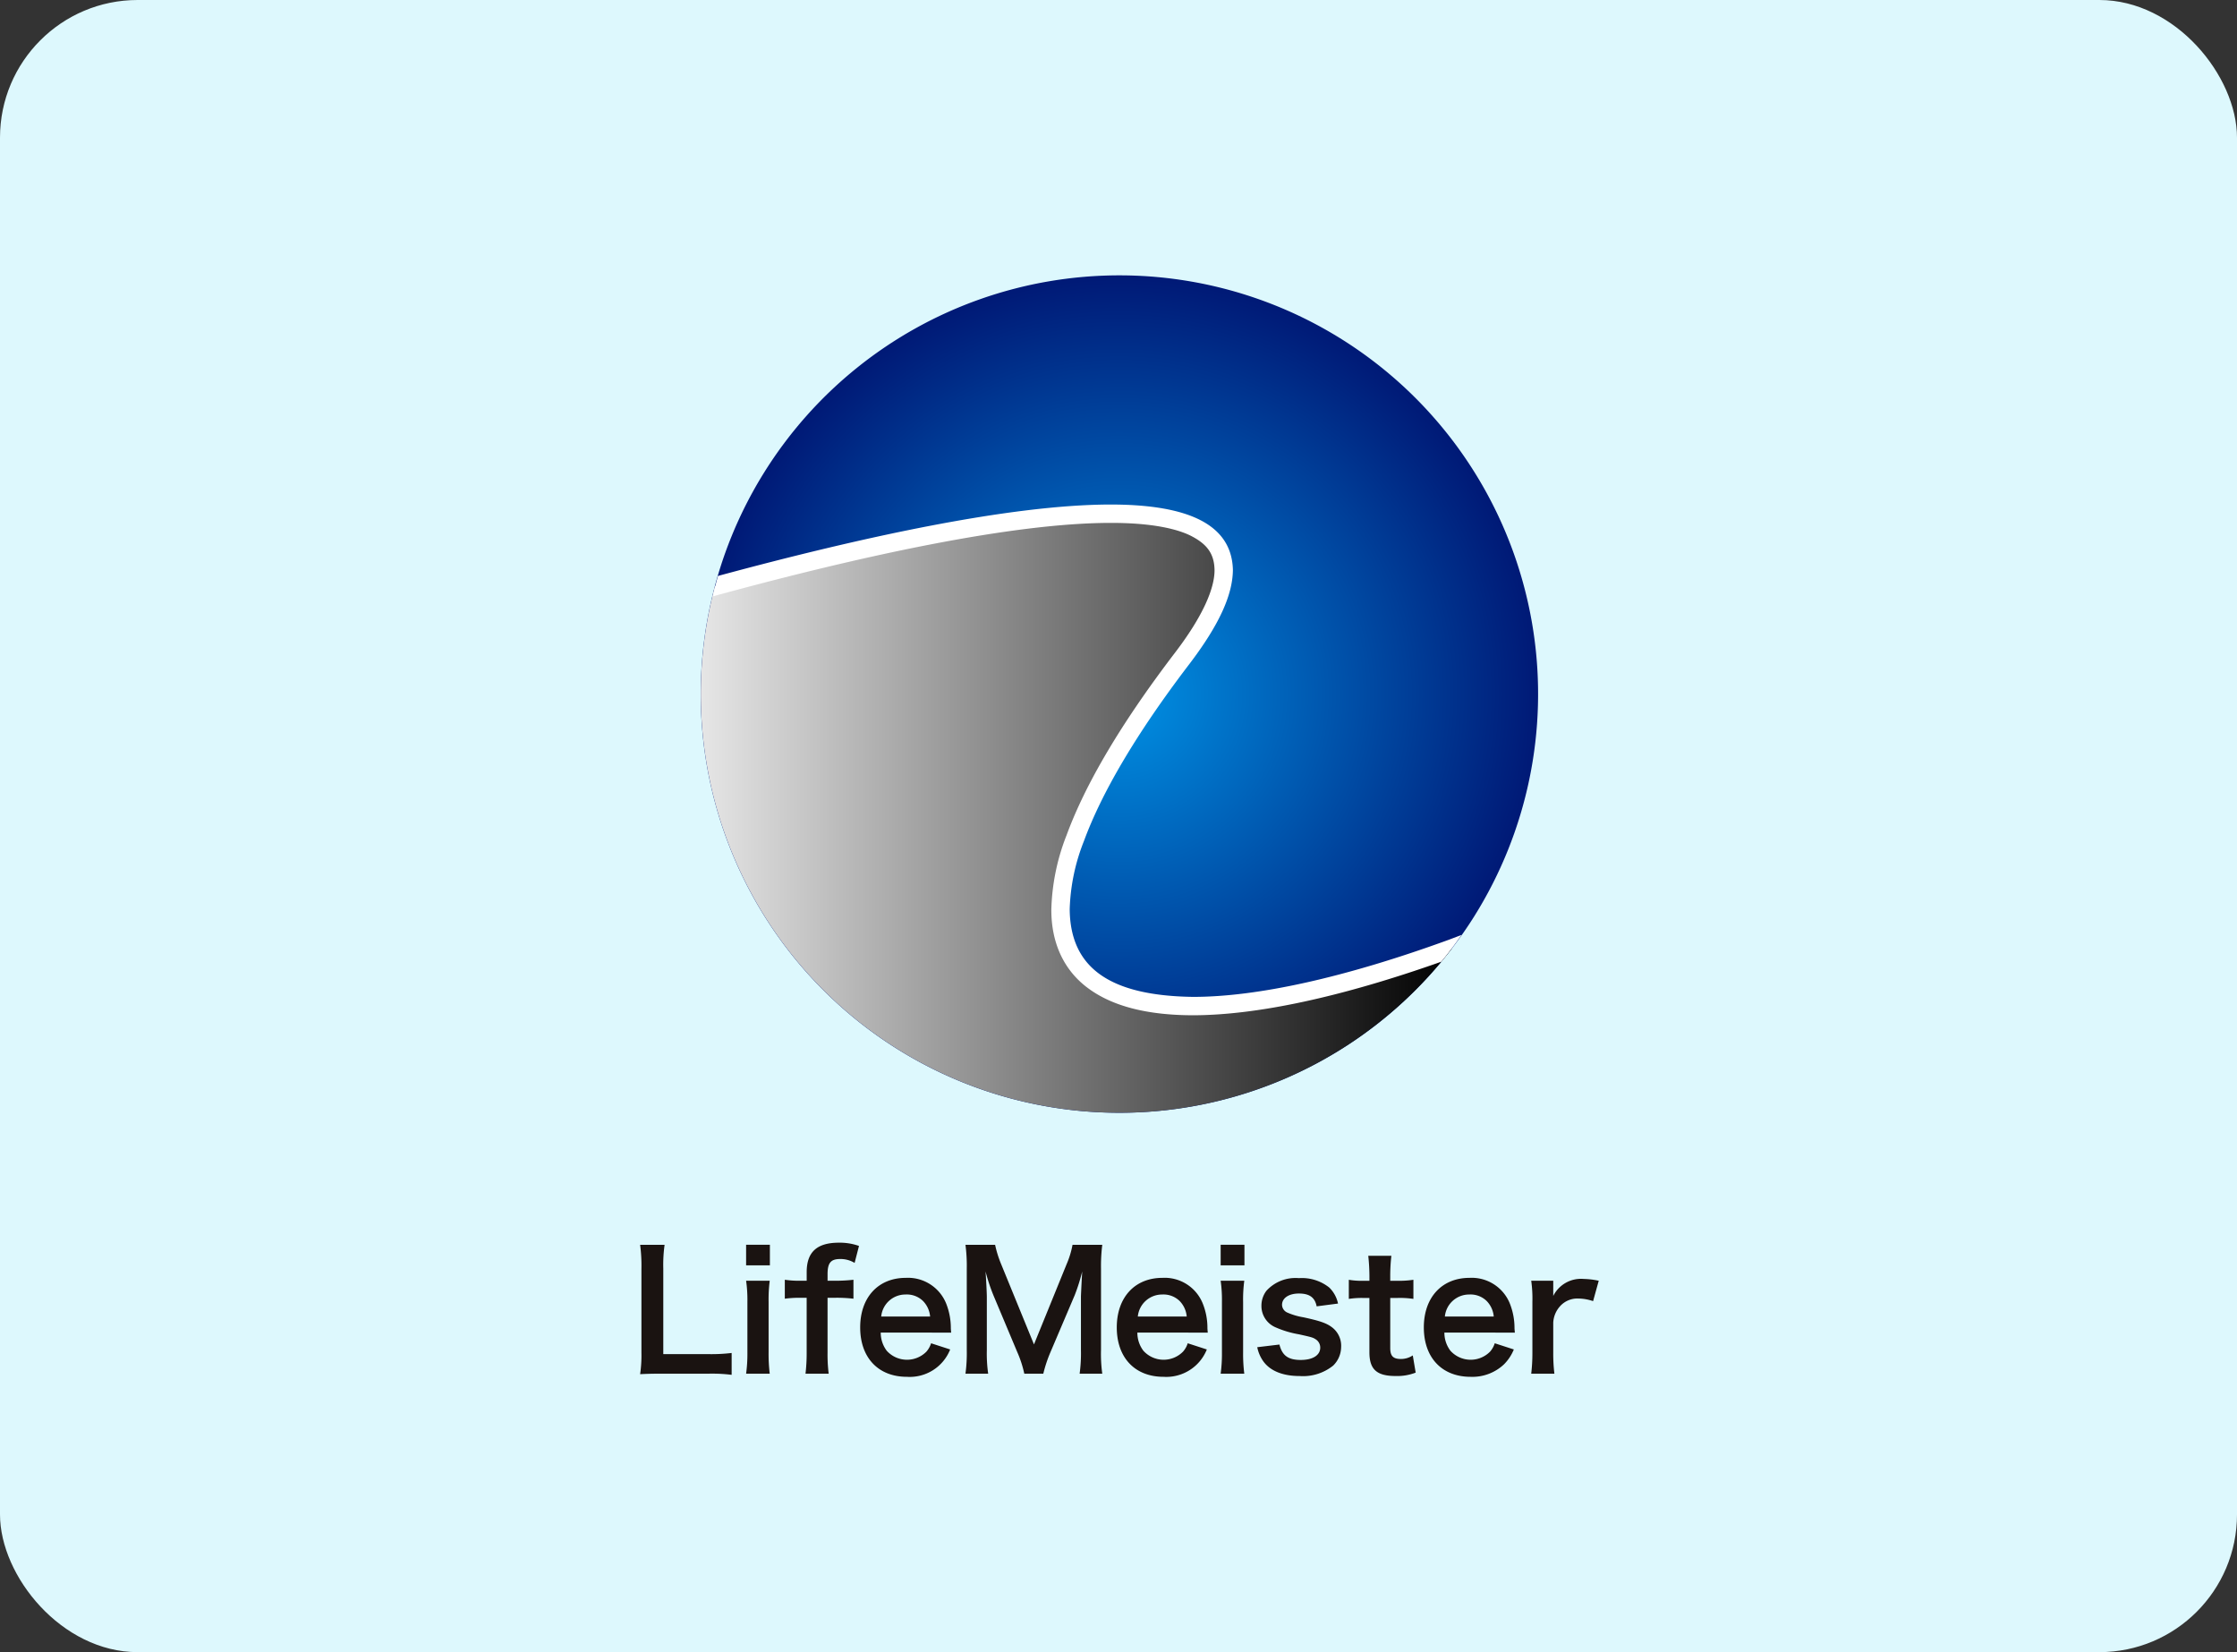<svg xmlns="http://www.w3.org/2000/svg" width="325" height="240" viewBox="0 0 325 240"><rect x="0" y="0" width="325" height="240" fill="#333333" stroke="none"/><defs><radialGradient id="a" cx=".5" cy=".5" r=".5"><stop offset="0" stop-color="#0092e5"/><stop offset="1" stop-color="#001976"/></radialGradient><linearGradient id="b" y1=".5" x2="1" y2=".5" gradientUnits="objectBoundingBox"><stop offset="0" stop-color="#e6e6e6"/><stop offset="1"/></linearGradient></defs><g data-name="Group 157" transform="translate(-25 -1620)"><rect width="325" height="240" rx="20" transform="translate(25 1620)" fill="#ddf8fd"/><path data-name="Path 99" d="M345.118 550.881a60.825 60.825 0 1 0 48.32 97.756 61.103 61.103 0 0 0 3.216-4.632 60.823 60.823 0 0 0-51.536-93.124z" transform="translate(-157.48 1109.119)" fill="url(#a)"/><path data-name="Path 100" d="M338.7 689.813c2.625-7.132 7.669-15.812 15.532-26.1 23.361-30.556-25.684-21.969-67.884-10.489a60.818 60.818 0 0 0 107.088 52.6c-41.181 15.07-64.276 9.935-54.736-16.011z" transform="translate(-157.48 1051.929)" fill="url(#b)"/><path data-name="Path 101" d="M234.404 1759.702c1.039-1.249 2-2.557 2.94-3.889l-1.848.7c-15.181 5.531-27.852 8.3-37.15 8.3-12.092-.161-17.854-4.194-17.936-12.721a29.016 29.016 0 0 1 2.06-9.894c2.547-6.937 7.523-15.523 15.339-25.753 4.248-5.587 6.278-9.961 6.311-13.654-.173-7.263-7.8-9.49-17.743-9.5-14.735.014-36.607 4.842-57.069 10.375-.28.979-.521 1.972-.76 2.972l.673-.186c20.551-5.6 42.786-10.5 57.155-10.492 4.876-.01 8.841.583 11.386 1.751 2.55 1.234 3.643 2.657 3.691 5.085.022 2.634-1.659 6.685-5.767 12.05-7.9 10.351-13.024 19.121-15.717 26.445a31.6 31.6 0 0 0-2.226 10.806c-.028 5.018 1.934 9.063 5.577 11.628 3.618 2.577 8.695 3.751 15.025 3.76 9.372-.022 21.581-2.665 36.059-7.783z" fill="#fff"/><g data-name="Group 2" fill="#1a1311"><path data-name="Path 102" d="M131.297 1819.717a23.133 23.133 0 0 0-3.345-.168h-6.961c-1.32 0-2.14.03-2.991.072a18.842 18.842 0 0 0 .189-3.106v-12.2a23.128 23.128 0 0 0-.189-3.489h3.555a21.047 21.047 0 0 0-.19 3.458v12.425h6.587a24.663 24.663 0 0 0 3.345-.168z"/><path data-name="Path 103" d="M136.853 1800.823v2.991h-3.455v-2.991zm-.024 5.227a21.936 21.936 0 0 0-.163 3.08v7.344a24.54 24.54 0 0 0 .163 3.076h-3.431a21.439 21.439 0 0 0 .187-3.055v-7.391a19.672 19.672 0 0 0-.187-3.053z"/><path data-name="Path 104" d="M141.256 1808.523a16.376 16.376 0 0 0-2.235.134v-2.752a13.892 13.892 0 0 0 2.21.145h.968v-1.252c0-2.91 1.478-4.278 4.681-4.278a8.369 8.369 0 0 1 2.918.472l-.636 2.467a3.936 3.936 0 0 0-2.1-.566c-1.364 0-1.829.566-1.829 2.194v.963h1.1a23.008 23.008 0 0 0 2.66-.145v2.752a20.7 20.7 0 0 0-2.612-.134h-1.15v7.971a22.514 22.514 0 0 0 .163 3.055h-3.367a25.2 25.2 0 0 0 .168-3.055v-7.971z"/><path data-name="Path 105" d="M152.956 1813.577a4.356 4.356 0 0 0 .868 2.637 3.967 3.967 0 0 0 5.768.134 3.416 3.416 0 0 0 .68-1.217l2.773.9a6.318 6.318 0 0 1-6.28 3.974c-4.165 0-6.794-2.778-6.794-7.176 0-4.352 2.606-7.2 6.63-7.2a5.981 5.981 0 0 1 5.859 3.724 9.658 9.658 0 0 1 .681 3.571c0 .05 0 .119.047.661zm7.175-2.326a3.686 3.686 0 0 0-1.035-2.264 3.376 3.376 0 0 0-2.542-.938 3.533 3.533 0 0 0-3.529 3.2z"/><path data-name="Path 106" d="M173.813 1819.549a16.222 16.222 0 0 0-1.037-3.176l-3.389-8.07a26.159 26.159 0 0 1-1.2-3.6c.09 1.249.184 3.18.184 3.7v7.712a20.621 20.621 0 0 0 .195 3.436h-3.3a22.3 22.3 0 0 0 .19-3.436v-11.8a23.711 23.711 0 0 0-.19-3.489h4.306a16.068 16.068 0 0 0 .874 2.8l4.774 11.671 4.749-11.671a13.019 13.019 0 0 0 .853-2.8h4.321a25 25 0 0 0-.184 3.489v11.8a20.868 20.868 0 0 0 .184 3.436h-3.29a21.941 21.941 0 0 0 .19-3.436v-7.811c.089-2.043.163-3.247.183-3.6a27.064 27.064 0 0 1-1.087 3.441l-3.521 8.272a19.575 19.575 0 0 0-1.042 3.132z"/><path data-name="Path 107" d="M190.241 1813.577a4.343 4.343 0 0 0 .871 2.637 3.959 3.959 0 0 0 5.761.134 3.322 3.322 0 0 0 .683-1.217l2.777.9a6.343 6.343 0 0 1-6.283 3.974c-4.162 0-6.8-2.778-6.8-7.176 0-4.352 2.61-7.2 6.632-7.2a5.962 5.962 0 0 1 5.857 3.724 9.449 9.449 0 0 1 .681 3.571c0 .05 0 .119.048.661zm7.17-2.326a3.686 3.686 0 0 0-1.033-2.264 3.368 3.368 0 0 0-2.54-.938 3.539 3.539 0 0 0-3.531 3.2z"/><path data-name="Path 108" d="M205.799 1800.823v2.991h-3.457v-2.991zm-.024 5.227a20.46 20.46 0 0 0-.171 3.08v7.344a22.83 22.83 0 0 0 .171 3.076h-3.434a21.336 21.336 0 0 0 .186-3.055v-7.391a19.658 19.658 0 0 0-.186-3.053z"/><path data-name="Path 109" d="M210.882 1815.316c.4 1.6 1.272 2.239 3.1 2.239 1.745 0 2.826-.685 2.826-1.793a1.414 1.414 0 0 0-.613-1.174c-.445-.3-.586-.332-2.467-.754a14.36 14.36 0 0 1-3.393-1.011 3.366 3.366 0 0 1-2.069-3.128 3.558 3.558 0 0 1 .729-2.192 5.711 5.711 0 0 1 4.709-1.833 6.4 6.4 0 0 1 4.419 1.369 4.548 4.548 0 0 1 1.271 2.324l-3.107.405c-.252-1.3-1.053-1.863-2.584-1.863-1.456 0-2.444.66-2.444 1.649a1.262 1.262 0 0 0 .728 1.1 9.663 9.663 0 0 0 2.357.7c2.393.517 3.362.848 4.138 1.431a3.36 3.36 0 0 1 1.362 2.917 3.827 3.827 0 0 1-1.148 2.667 6.978 6.978 0 0 1-4.877 1.523c-2.421 0-4.234-.728-5.244-2.089a5.338 5.338 0 0 1-.917-2.1z"/><path data-name="Path 110" d="M227.145 1802.423a26.071 26.071 0 0 0-.166 2.9v.73h.99a13.648 13.648 0 0 0 2.376-.145v2.777a13.069 13.069 0 0 0-2.305-.136h-1.06v7.289c0 1.152.427 1.576 1.551 1.576a3.1 3.1 0 0 0 1.723-.519l.422 2.5a7.382 7.382 0 0 1-2.94.492c-2.709 0-3.783-.964-3.783-3.436v-7.9h-.9a11.943 11.943 0 0 0-2.091.136v-2.777a10.94 10.94 0 0 0 2.119.145h.875v-.73a28.411 28.411 0 0 0-.168-2.9z"/><path data-name="Path 111" d="M234.847 1813.577a4.34 4.34 0 0 0 .873 2.637 3.959 3.959 0 0 0 5.761.134 3.372 3.372 0 0 0 .683-1.217l2.772.9a6.575 6.575 0 0 1-1.434 2.165 6.684 6.684 0 0 1-4.843 1.809c-4.165 0-6.8-2.778-6.8-7.176 0-4.352 2.619-7.2 6.641-7.2a5.972 5.972 0 0 1 5.853 3.724 9.642 9.642 0 0 1 .68 3.571c0 .05 0 .119.052.661zm7.17-2.326a3.682 3.682 0 0 0-1.032-2.264 3.362 3.362 0 0 0-2.538-.938 3.536 3.536 0 0 0-3.531 3.2z"/><path data-name="Path 112" d="M256.452 1809.01a6.922 6.922 0 0 0-2.095-.376 3.379 3.379 0 0 0-2.736 1.151 3.832 3.832 0 0 0-.96 2.355v4.353a24.876 24.876 0 0 0 .167 3.056h-3.366a25.853 25.853 0 0 0 .17-3.056v-7.391a18.555 18.555 0 0 0-.17-3.053h3.2v2.206a4.51 4.51 0 0 1 4.42-2.469 11.7 11.7 0 0 1 2.189.263z"/></g></g></svg>